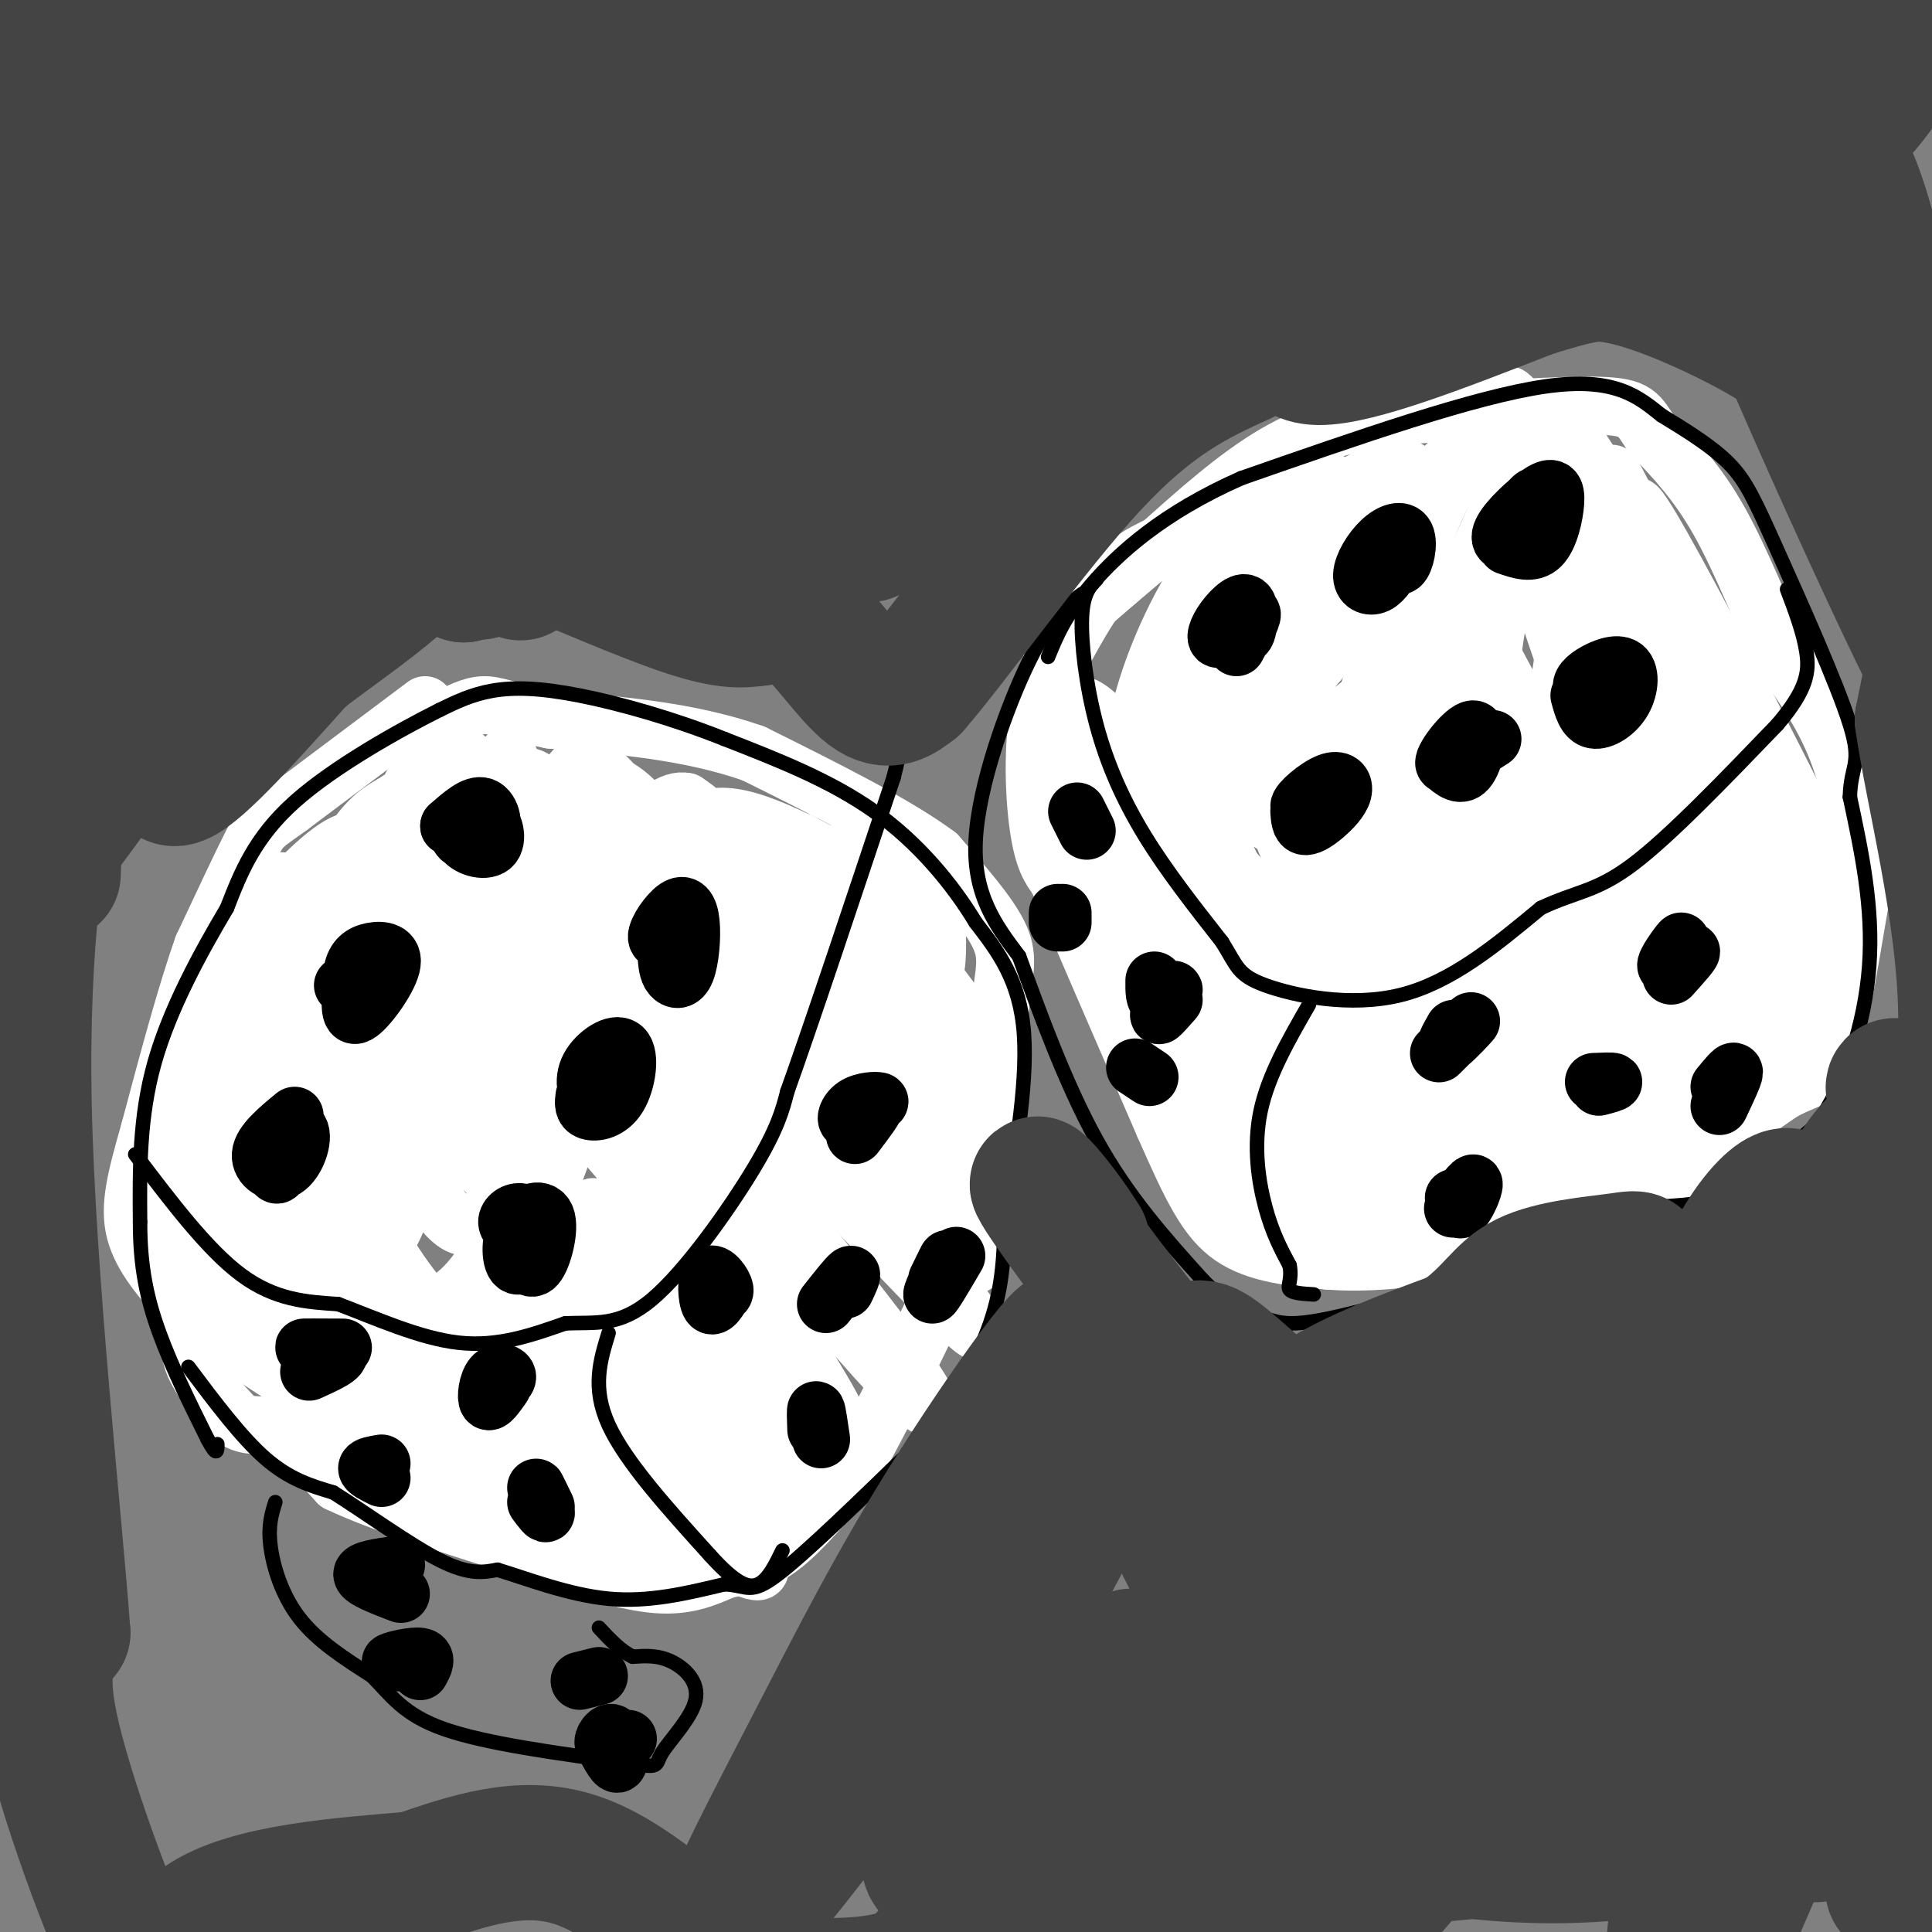 <svg viewBox='0 0 400 400' version='1.1' xmlns='http://www.w3.org/2000/svg' xmlns:xlink='http://www.w3.org/1999/xlink'><rect x="0" y="0" width="400" height="400" fill="#808080" stroke="none"/><g fill='none' stroke='#ffffff' stroke-width='12' stroke-linecap='round' stroke-linejoin='round'><path d='M88,146c0.000,0.000 -28.000,21.000 -28,21'/><path d='M60,167c-5.689,4.111 -5.911,3.889 -8,8c-2.089,4.111 -6.044,12.556 -10,21'/><path d='M42,196c-3.500,9.833 -7.250,23.917 -11,38'/><path d='M31,234c-2.822,9.911 -4.378,15.689 -3,21c1.378,5.311 5.689,10.156 10,15'/><path d='M38,270c1.600,4.467 0.600,8.133 2,12c1.400,3.867 5.200,7.933 9,12'/><path d='M49,294c2.867,1.822 5.533,0.378 9,2c3.467,1.622 7.733,6.311 12,11'/><path d='M70,307c8.667,4.167 24.333,9.083 40,14'/><path d='M110,321c11.378,3.867 19.822,6.533 26,7c6.178,0.467 10.089,-1.267 14,-3'/><path d='M150,325c4.222,-0.911 7.778,-1.689 12,-5c4.222,-3.311 9.111,-9.156 14,-15'/><path d='M176,305c6.500,-10.833 15.750,-30.417 25,-50'/><path d='M201,255c4.956,-9.733 4.844,-9.067 5,-15c0.156,-5.933 0.578,-18.467 1,-31'/><path d='M207,209c0.733,-7.400 2.067,-10.400 0,-15c-2.067,-4.600 -7.533,-10.800 -13,-17'/><path d='M194,177c-8.500,-6.333 -23.250,-13.667 -38,-21'/><path d='M156,156c-13.333,-4.667 -27.667,-5.833 -42,-7'/><path d='M114,149c-9.289,-1.889 -11.511,-3.111 -14,-3c-2.489,0.111 -5.244,1.556 -8,3'/><path d='M92,149c-1.167,0.667 -0.083,0.833 1,1'/><path d='M242,112c-4.333,1.917 -8.667,3.833 -13,9c-4.333,5.167 -8.667,13.583 -13,22'/><path d='M216,143c-2.422,9.156 -1.978,21.044 -1,28c0.978,6.956 2.489,8.978 4,11'/><path d='M219,182c4.333,10.333 13.167,30.667 22,51'/><path d='M241,233c5.644,12.822 8.756,19.378 14,23c5.244,3.622 12.622,4.311 20,5'/><path d='M275,261c7.733,0.644 17.067,-0.244 25,-2c7.933,-1.756 14.467,-4.378 21,-7'/><path d='M321,252c5.400,-1.267 8.400,-0.933 16,-5c7.600,-4.067 19.800,-12.533 32,-21'/><path d='M369,226c6.933,-3.667 8.267,-2.333 10,-8c1.733,-5.667 3.867,-18.333 6,-31'/><path d='M385,187c0.578,-10.556 -0.978,-21.444 -4,-30c-3.022,-8.556 -7.511,-14.778 -12,-21'/><path d='M369,136c-4.133,-8.689 -8.467,-19.911 -13,-28c-4.533,-8.089 -9.267,-13.044 -14,-18'/><path d='M342,90c-2.844,-4.222 -2.956,-5.778 -11,-6c-8.044,-0.222 -24.022,0.889 -40,2'/><path d='M291,86c-11.156,1.244 -19.044,3.356 -27,8c-7.956,4.644 -15.978,11.822 -24,19'/><path d='M240,113c-7.500,6.167 -14.250,12.083 -21,18'/><path d='M219,131c-3.500,3.000 -1.750,1.500 0,0'/><path d='M227,159c-3.402,-4.698 -6.804,-9.396 -1,6c5.804,15.396 20.813,50.885 25,59c4.187,8.115 -2.448,-11.144 -7,-21c-4.552,-9.856 -7.021,-10.310 -10,-12c-2.979,-1.690 -6.469,-4.618 -3,4c3.469,8.618 13.895,28.782 22,42c8.105,13.218 13.887,19.491 15,20c1.113,0.509 -2.444,-4.745 -6,-10'/><path d='M262,247c-10.770,-17.306 -34.694,-55.571 -37,-59c-2.306,-3.429 17.004,27.978 30,47c12.996,19.022 19.676,25.661 14,13c-5.676,-12.661 -23.707,-44.620 -36,-65c-12.293,-20.380 -18.848,-29.179 -18,-25c0.848,4.179 9.099,21.337 18,36c8.901,14.663 18.450,26.832 28,39'/><path d='M261,233c8.395,11.574 15.384,21.010 12,11c-3.384,-10.010 -17.141,-39.464 -30,-63c-12.859,-23.536 -24.821,-41.153 -21,-32c3.821,9.153 23.423,45.078 37,66c13.577,20.922 21.128,26.843 24,27c2.872,0.157 1.065,-5.450 -3,-15c-4.065,-9.550 -10.389,-23.044 -21,-39c-10.611,-15.956 -25.511,-34.373 -32,-40c-6.489,-5.627 -4.568,1.535 -1,11c3.568,9.465 8.784,21.232 14,33'/><path d='M240,192c5.042,10.635 10.648,20.723 18,32c7.352,11.277 16.452,23.745 19,24c2.548,0.255 -1.454,-11.701 -8,-26c-6.546,-14.299 -15.636,-30.941 -22,-41c-6.364,-10.059 -10.000,-13.536 -12,-12c-2.000,1.536 -2.362,8.086 2,22c4.362,13.914 13.449,35.194 18,45c4.551,9.806 4.567,8.139 7,9c2.433,0.861 7.283,4.251 11,5c3.717,0.749 6.302,-1.144 8,-2c1.698,-0.856 2.510,-0.676 3,-4c0.490,-3.324 0.659,-10.153 -1,-17c-1.659,-6.847 -5.146,-13.712 -12,-23c-6.854,-9.288 -17.076,-21.001 -22,-26c-4.924,-4.999 -4.550,-3.286 -5,-2c-0.450,1.286 -1.725,2.143 -3,3'/><path d='M241,179c-0.508,2.813 -0.277,8.346 4,19c4.277,10.654 12.601,26.429 19,36c6.399,9.571 10.874,12.937 15,15c4.126,2.063 7.902,2.822 10,2c2.098,-0.822 2.517,-3.224 0,-11c-2.517,-7.776 -7.971,-20.927 -14,-32c-6.029,-11.073 -12.634,-20.067 -18,-26c-5.366,-5.933 -9.495,-8.806 -12,-8c-2.505,0.806 -3.388,5.291 -4,7c-0.612,1.709 -0.955,0.643 2,7c2.955,6.357 9.208,20.136 17,31c7.792,10.864 17.124,18.812 22,23c4.876,4.188 5.297,4.618 9,6c3.703,1.382 10.689,3.718 14,1c3.311,-2.718 2.946,-10.491 -2,-22c-4.946,-11.509 -14.473,-26.755 -24,-42'/><path d='M279,185c-5.051,-9.287 -5.679,-11.503 -11,-17c-5.321,-5.497 -15.336,-14.273 -20,-16c-4.664,-1.727 -3.978,3.596 1,15c4.978,11.404 14.246,28.889 24,43c9.754,14.111 19.993,24.846 26,30c6.007,5.154 7.783,4.725 9,4c1.217,-0.725 1.874,-1.748 2,-4c0.126,-2.252 -0.281,-5.734 -7,-17c-6.719,-11.266 -19.751,-30.316 -27,-40c-7.249,-9.684 -8.716,-10.001 -12,-12c-3.284,-1.999 -8.385,-5.680 -11,-3c-2.615,2.680 -2.743,11.719 2,23c4.743,11.281 14.356,24.802 19,32c4.644,7.198 4.317,8.074 9,11c4.683,2.926 14.376,7.903 19,10c4.624,2.097 4.178,1.313 4,-2c-0.178,-3.313 -0.089,-9.157 0,-15'/><path d='M306,227c-3.649,-9.913 -12.770,-27.195 -20,-39c-7.230,-11.805 -12.569,-18.132 -17,-24c-4.431,-5.868 -7.954,-11.277 -5,-2c2.954,9.277 12.384,33.238 22,51c9.616,17.762 19.418,29.323 24,34c4.582,4.677 3.945,2.470 3,-1c-0.945,-3.470 -2.198,-8.203 -12,-25c-9.802,-16.797 -28.153,-45.658 -36,-57c-7.847,-11.342 -5.190,-5.166 -1,5c4.190,10.166 9.913,24.322 17,37c7.087,12.678 15.537,23.878 20,30c4.463,6.122 4.939,7.167 7,8c2.061,0.833 5.709,1.455 8,2c2.291,0.545 3.226,1.013 3,-3c-0.226,-4.013 -1.613,-12.506 -3,-21'/><path d='M316,222c-4.723,-12.801 -15.032,-34.304 -23,-49c-7.968,-14.696 -13.595,-22.583 -16,-24c-2.405,-1.417 -1.588,3.638 0,10c1.588,6.362 3.946,14.032 14,32c10.054,17.968 27.802,46.235 31,48c3.198,1.765 -8.154,-22.972 -18,-43c-9.846,-20.028 -18.185,-35.348 -23,-41c-4.815,-5.652 -6.104,-1.637 6,21c12.104,22.637 37.601,63.896 43,69c5.399,5.104 -9.301,-25.948 -24,-57'/><path d='M306,188c-10.802,-22.004 -25.808,-48.513 -18,-36c7.808,12.513 38.431,64.048 52,86c13.569,21.952 10.086,14.322 -3,-13c-13.086,-27.322 -35.774,-74.337 -42,-83c-6.226,-8.663 4.011,21.027 12,40c7.989,18.973 13.729,27.230 20,36c6.271,8.770 13.073,18.053 15,18c1.927,-0.053 -1.021,-9.444 -7,-22c-5.979,-12.556 -14.990,-28.278 -24,-44'/><path d='M311,170c-6.026,-11.400 -9.091,-17.900 -12,-22c-2.909,-4.100 -5.660,-5.800 8,18c13.660,23.800 43.732,73.098 42,64c-1.732,-9.098 -35.268,-76.593 -45,-95c-9.732,-18.407 4.341,12.275 20,41c15.659,28.725 32.902,55.493 32,51c-0.902,-4.493 -19.951,-40.246 -39,-76'/><path d='M317,151c-8.252,-15.918 -9.382,-17.712 -7,-13c2.382,4.712 8.275,15.932 19,31c10.725,15.068 26.283,33.985 35,44c8.717,10.015 10.594,11.128 -4,-17c-14.594,-28.128 -45.660,-85.496 -42,-78c3.660,7.496 42.046,79.856 50,92c7.954,12.144 -14.523,-35.928 -37,-84'/><path d='M331,126c6.803,14.041 42.312,91.144 42,85c-0.312,-6.144 -36.444,-95.533 -36,-102c0.444,-6.467 37.466,69.990 41,78c3.534,8.010 -26.419,-52.426 -38,-76c-11.581,-23.574 -4.791,-10.287 2,3'/><path d='M342,114c12.512,23.287 42.793,80.005 40,73c-2.793,-7.005 -38.659,-77.732 -43,-82c-4.341,-4.268 22.843,57.925 33,81c10.157,23.075 3.288,7.034 2,2c-1.288,-5.034 3.005,0.939 -6,-18c-9.005,-18.939 -31.309,-62.791 -40,-76c-8.691,-13.209 -3.769,4.226 0,17c3.769,12.774 6.384,20.887 9,29'/><path d='M337,140c10.414,28.675 31.949,85.862 26,74c-5.949,-11.862 -39.381,-92.774 -47,-107c-7.619,-14.226 10.574,38.235 22,69c11.426,30.765 16.083,39.834 16,35c-0.083,-4.834 -4.907,-23.571 -12,-47c-7.093,-23.429 -16.455,-51.551 -22,-59c-5.545,-7.449 -7.272,5.776 -9,19'/><path d='M311,124c-2.280,9.320 -3.481,23.120 -3,33c0.481,9.880 2.645,15.839 5,16c2.355,0.161 4.902,-5.478 7,-15c2.098,-9.522 3.746,-22.928 5,-30c1.254,-7.072 2.112,-7.810 0,-15c-2.112,-7.190 -7.196,-20.832 -10,-27c-2.804,-6.168 -3.328,-4.862 -6,-1c-2.672,3.862 -7.494,10.278 -13,23c-5.506,12.722 -11.698,31.749 -14,40c-2.302,8.251 -0.714,5.727 5,-2c5.714,-7.727 15.556,-20.658 21,-30c5.444,-9.342 6.492,-15.094 7,-19c0.508,-3.906 0.476,-5.964 -1,-7c-1.476,-1.036 -4.397,-1.048 -8,1c-3.603,2.048 -7.886,6.157 -13,13c-5.114,6.843 -11.057,16.422 -17,26'/><path d='M276,130c-4.469,7.826 -7.142,14.392 -9,19c-1.858,4.608 -2.902,7.257 2,5c4.902,-2.257 15.749,-9.422 24,-19c8.251,-9.578 13.905,-21.570 17,-29c3.095,-7.430 3.632,-10.300 1,-11c-2.632,-0.700 -8.434,0.768 -18,9c-9.566,8.232 -22.895,23.228 -31,33c-8.105,9.772 -10.985,14.320 -8,14c2.985,-0.320 11.835,-5.509 19,-14c7.165,-8.491 12.647,-20.283 16,-28c3.353,-7.717 4.579,-11.357 2,-12c-2.579,-0.643 -8.964,1.712 -16,7c-7.036,5.288 -14.725,13.511 -21,22c-6.275,8.489 -11.138,17.245 -16,26'/><path d='M238,152c2.589,-1.745 17.063,-19.109 26,-32c8.937,-12.891 12.338,-21.309 9,-22c-3.338,-0.691 -13.415,6.343 -21,16c-7.585,9.657 -12.679,21.935 -15,30c-2.321,8.065 -1.869,11.917 0,13c1.869,1.083 5.155,-0.602 12,-8c6.845,-7.398 17.248,-20.507 23,-29c5.752,-8.493 6.851,-12.369 4,-13c-2.851,-0.631 -9.652,1.984 -18,10c-8.348,8.016 -18.242,21.433 -19,24c-0.758,2.567 7.621,-5.717 16,-14'/><path d='M255,127c5.911,-6.400 12.689,-15.400 12,-16c-0.689,-0.600 -8.844,7.200 -17,15'/><path d='M61,288c22.862,10.156 45.724,20.311 38,15c-7.724,-5.311 -46.036,-26.090 -54,-29c-7.964,-2.910 14.418,12.049 37,25c22.582,12.951 45.362,23.894 34,14c-11.362,-9.894 -56.867,-40.625 -71,-48c-14.133,-7.375 3.105,8.607 19,21c15.895,12.393 30.448,21.196 45,30'/><path d='M109,316c10.839,6.322 15.438,7.127 17,6c1.562,-1.127 0.087,-4.186 -20,-22c-20.087,-17.814 -58.784,-50.382 -69,-57c-10.216,-6.618 8.051,12.715 23,26c14.949,13.285 26.581,20.523 39,28c12.419,7.477 25.625,15.192 30,16c4.375,0.808 -0.082,-5.292 -13,-17c-12.918,-11.708 -34.298,-29.025 -47,-39c-12.702,-9.975 -16.728,-12.609 -14,-8c2.728,4.609 12.208,16.460 25,28c12.792,11.540 28.896,22.770 45,34'/><path d='M125,311c11.844,9.102 18.955,14.858 6,3c-12.955,-11.858 -45.976,-41.328 -61,-54c-15.024,-12.672 -12.052,-8.545 -10,-5c2.052,3.545 3.183,6.510 10,14c6.817,7.490 19.322,19.507 34,30c14.678,10.493 31.531,19.464 39,23c7.469,3.536 5.555,1.637 6,0c0.445,-1.637 3.250,-3.012 -7,-12c-10.250,-8.988 -33.553,-25.588 -43,-30c-9.447,-4.412 -5.037,3.364 8,14c13.037,10.636 34.702,24.133 44,29c9.298,4.867 6.228,1.105 4,-2c-2.228,-3.105 -3.614,-5.552 -5,-8'/><path d='M150,313c-11.979,-12.708 -39.425,-40.478 -47,-46c-7.575,-5.522 4.723,11.203 19,25c14.277,13.797 30.534,24.667 37,27c6.466,2.333 3.141,-3.870 -8,-15c-11.141,-11.130 -30.099,-27.187 -37,-32c-6.901,-4.813 -1.747,1.617 3,7c4.747,5.383 9.086,9.718 20,17c10.914,7.282 28.404,17.509 31,16c2.596,-1.509 -9.702,-14.755 -22,-28'/><path d='M146,284c-10.679,-11.336 -26.378,-25.675 -29,-26c-2.622,-0.325 7.833,13.364 23,28c15.167,14.636 35.045,30.220 26,17c-9.045,-13.220 -47.012,-55.245 -43,-53c4.012,2.245 50.003,48.758 54,50c3.997,1.242 -34.001,-42.788 -48,-59c-13.999,-16.212 -4.000,-4.606 6,7'/><path d='M135,248c12.851,16.408 41.978,53.928 38,45c-3.978,-8.928 -41.062,-64.305 -44,-72c-2.938,-7.695 28.271,32.292 46,53c17.729,20.708 21.979,22.138 11,7c-10.979,-15.138 -37.187,-46.845 -47,-57c-9.813,-10.155 -3.232,1.241 3,10c6.232,8.759 12.116,14.879 18,21'/><path d='M160,255c10.149,12.399 26.521,32.896 18,20c-8.521,-12.896 -41.937,-59.186 -40,-62c1.937,-2.814 39.226,37.848 55,54c15.774,16.152 10.032,7.793 -4,-10c-14.032,-17.793 -36.355,-45.021 -46,-55c-9.645,-9.979 -6.613,-2.708 4,10c10.613,12.708 28.806,30.854 47,49'/><path d='M194,261c-5.741,-10.981 -43.594,-62.935 -47,-69c-3.406,-6.065 27.634,33.757 43,54c15.366,20.243 15.057,20.905 4,3c-11.057,-17.905 -32.861,-54.377 -38,-63c-5.139,-8.623 6.386,10.601 18,26c11.614,15.399 23.318,26.971 28,31c4.682,4.029 2.341,0.514 0,-3'/><path d='M202,240c-10.266,-16.086 -35.931,-54.801 -42,-63c-6.069,-8.199 7.459,14.119 20,31c12.541,16.881 24.095,28.325 20,19c-4.095,-9.325 -23.840,-39.419 -31,-49c-7.160,-9.581 -1.733,1.349 3,9c4.733,7.651 8.774,12.021 16,19c7.226,6.979 17.636,16.565 18,15c0.364,-1.565 -9.318,-14.283 -19,-27'/><path d='M187,194c-7.355,-7.690 -16.244,-13.416 -20,-15c-3.756,-1.584 -2.381,0.974 0,8c2.381,7.026 5.768,18.520 11,19c5.232,0.480 12.311,-10.054 12,-16c-0.311,-5.946 -8.011,-7.305 -14,-9c-5.989,-1.695 -10.266,-3.726 -13,-3c-2.734,0.726 -3.924,4.207 -3,7c0.924,2.793 3.962,4.896 7,7'/><path d='M167,192c-0.590,-3.512 -5.566,-15.792 -2,-14c3.566,1.792 15.672,17.657 22,23c6.328,5.343 6.876,0.163 7,-4c0.124,-4.163 -0.177,-7.309 -2,-10c-1.823,-2.691 -5.167,-4.926 -10,-7c-4.833,-2.074 -11.154,-3.986 -14,-3c-2.846,0.986 -2.216,4.869 0,9c2.216,4.131 6.017,8.509 10,12c3.983,3.491 8.149,6.094 11,6c2.851,-0.094 4.386,-2.884 4,-6c-0.386,-3.116 -2.693,-6.558 -5,-10'/><path d='M188,188c-7.428,-5.784 -23.498,-15.244 -33,-18c-9.502,-2.756 -12.435,1.192 -16,6c-3.565,4.808 -7.760,10.477 -7,19c0.760,8.523 6.476,19.899 11,24c4.524,4.101 7.856,0.925 10,-4c2.144,-4.925 3.101,-11.599 2,-18c-1.101,-6.401 -4.260,-12.528 -7,-17c-2.740,-4.472 -5.060,-7.288 -7,-8c-1.940,-0.712 -3.502,0.680 -5,1c-1.498,0.320 -2.934,-0.432 -5,5c-2.066,5.432 -4.761,17.047 -6,23c-1.239,5.953 -1.021,6.245 1,10c2.021,3.755 5.846,10.974 8,14c2.154,3.026 2.638,1.858 4,1c1.362,-0.858 3.602,-1.405 6,-6c2.398,-4.595 4.953,-13.237 6,-22c1.047,-8.763 0.585,-17.647 -1,-23c-1.585,-5.353 -4.292,-7.177 -7,-9'/><path d='M142,166c-2.823,-0.644 -6.382,2.246 -11,7c-4.618,4.754 -10.295,11.372 -14,21c-3.705,9.628 -5.439,22.266 -6,31c-0.561,8.734 0.052,13.562 4,10c3.948,-3.562 11.231,-15.516 15,-28c3.769,-12.484 4.022,-25.499 2,-34c-2.022,-8.501 -6.321,-12.488 -9,-14c-2.679,-1.512 -3.739,-0.548 -6,3c-2.261,3.548 -5.721,9.682 -8,13c-2.279,3.318 -3.375,3.821 -5,14c-1.625,10.179 -3.780,30.035 -3,42c0.780,11.965 4.495,16.039 6,20c1.505,3.961 0.801,7.807 4,1c3.199,-6.807 10.301,-24.268 11,-40c0.699,-15.732 -5.004,-29.736 -8,-37c-2.996,-7.264 -3.285,-7.790 -5,-8c-1.715,-0.210 -4.858,-0.105 -8,0'/><path d='M101,167c-4.121,5.659 -10.423,19.808 -13,30c-2.577,10.192 -1.429,16.427 -1,21c0.429,4.573 0.139,7.482 3,12c2.861,4.518 8.874,10.644 12,14c3.126,3.356 3.365,3.942 6,-1c2.635,-4.942 7.665,-15.410 10,-26c2.335,-10.590 1.974,-21.300 -1,-32c-2.974,-10.700 -8.562,-21.390 -12,-25c-3.438,-3.610 -4.727,-0.139 -6,2c-1.273,2.139 -2.530,2.944 -5,8c-2.470,5.056 -6.154,14.361 -8,27c-1.846,12.639 -1.853,28.613 0,39c1.853,10.387 5.566,15.188 8,17c2.434,1.812 3.588,0.636 5,0c1.412,-0.636 3.083,-0.731 5,-11c1.917,-10.269 4.081,-30.711 3,-47c-1.081,-16.289 -5.406,-28.424 -8,-34c-2.594,-5.576 -3.455,-4.593 -5,-4c-1.545,0.593 -3.772,0.797 -6,1'/><path d='M88,158c-3.362,4.862 -8.768,16.518 -12,28c-3.232,11.482 -4.290,22.790 -4,33c0.290,10.210 1.927,19.322 4,23c2.073,3.678 4.583,1.921 6,3c1.417,1.079 1.741,4.995 5,-5c3.259,-9.995 9.453,-33.899 12,-45c2.547,-11.101 1.446,-9.399 -1,-13c-2.446,-3.601 -6.236,-12.506 -9,-16c-2.764,-3.494 -4.502,-1.578 -7,0c-2.498,1.578 -5.756,2.817 -10,10c-4.244,7.183 -9.472,20.310 -12,28c-2.528,7.690 -2.355,9.941 -2,16c0.355,6.059 0.891,15.924 2,22c1.109,6.076 2.791,8.361 5,11c2.209,2.639 4.943,5.631 7,7c2.057,1.369 3.435,1.114 5,0c1.565,-1.114 3.318,-3.088 5,-7c1.682,-3.912 3.293,-9.761 4,-20c0.707,-10.239 0.509,-24.868 0,-33c-0.509,-8.132 -1.329,-9.766 -3,-14c-1.671,-4.234 -4.192,-11.067 -8,-12c-3.808,-0.933 -8.904,4.033 -14,9'/><path d='M61,183c-4.071,7.074 -7.250,20.260 -9,30c-1.750,9.740 -2.072,16.035 -1,24c1.072,7.965 3.537,17.600 5,22c1.463,4.400 1.924,3.565 3,3c1.076,-0.565 2.766,-0.861 5,-3c2.234,-2.139 5.010,-6.120 8,-12c2.990,-5.880 6.193,-13.660 6,-25c-0.193,-11.340 -3.783,-26.240 -6,-33c-2.217,-6.760 -3.063,-5.382 -5,-5c-1.937,0.382 -4.966,-0.234 -7,-1c-2.034,-0.766 -3.074,-1.682 -6,4c-2.926,5.682 -7.738,17.963 -10,28c-2.262,10.037 -1.974,17.829 0,24c1.974,6.171 5.634,10.719 8,14c2.366,3.281 3.438,5.295 6,-1c2.562,-6.295 6.615,-20.900 7,-32c0.385,-11.100 -2.897,-18.697 -5,-22c-2.103,-3.303 -3.028,-2.312 -4,-2c-0.972,0.312 -1.992,-0.054 -5,5c-3.008,5.054 -8.004,15.527 -13,26'/><path d='M38,227c-2.181,9.675 -1.135,20.863 0,28c1.135,7.137 2.358,10.224 4,13c1.642,2.776 3.701,5.240 6,7c2.299,1.760 4.837,2.817 9,-2c4.163,-4.817 9.951,-15.508 13,-21c3.049,-5.492 3.360,-5.786 3,-13c-0.360,-7.214 -1.392,-21.347 -3,-28c-1.608,-6.653 -3.793,-5.825 -7,-5c-3.207,0.825 -7.437,1.647 -10,4c-2.563,2.353 -3.458,6.235 -4,12c-0.542,5.765 -0.729,13.411 4,22c4.729,8.589 14.374,18.121 22,23c7.626,4.879 13.231,5.105 18,2c4.769,-3.105 8.701,-9.543 11,-15c2.299,-5.457 2.964,-9.935 1,-18c-1.964,-8.065 -6.557,-19.718 -10,-26c-3.443,-6.282 -5.735,-7.194 -8,-9c-2.265,-1.806 -4.504,-4.505 -7,-3c-2.496,1.505 -5.249,7.213 -7,11c-1.751,3.787 -2.500,5.653 -2,12c0.500,6.347 2.250,17.173 4,28'/><path d='M75,249c3.833,9.760 11.415,20.161 16,24c4.585,3.839 6.173,1.115 8,0c1.827,-1.115 3.892,-0.622 7,-6c3.108,-5.378 7.259,-16.628 7,-40c-0.259,-23.372 -4.929,-58.866 -7,-68c-2.071,-9.134 -1.542,8.092 3,22c4.542,13.908 13.099,24.497 17,29c3.901,4.503 3.147,2.921 3,-2c-0.147,-4.921 0.313,-13.179 -1,-20c-1.313,-6.821 -4.401,-12.203 -8,-17c-3.599,-4.797 -7.710,-9.009 -10,-10c-2.290,-0.991 -2.758,1.240 -2,5c0.758,3.760 2.743,9.051 5,13c2.257,3.949 4.788,6.557 8,8c3.212,1.443 7.106,1.722 11,2'/><path d='M132,189c2.841,-2.128 4.443,-8.447 5,-12c0.557,-3.553 0.070,-4.340 -2,-7c-2.070,-2.660 -5.723,-7.192 -10,-8c-4.277,-0.808 -9.176,2.110 -12,5c-2.824,2.890 -3.571,5.754 -3,9c0.571,3.246 2.462,6.874 6,9c3.538,2.126 8.725,2.750 12,0c3.275,-2.750 4.637,-8.875 6,-15'/></g>
<g fill='none' stroke='#000000' stroke-width='12' stroke-linecap='round' stroke-linejoin='round'><path d='M97,168c-1.109,2.212 -2.219,4.424 -1,6c1.219,1.576 4.765,2.516 6,1c1.235,-1.516 0.157,-5.489 -2,-6c-2.157,-0.511 -5.393,2.440 -5,4c0.393,1.560 4.413,1.728 6,0c1.587,-1.728 0.739,-5.351 -1,-6c-1.739,-0.649 -4.370,1.675 -7,4'/><path d='M93,171c-0.333,0.333 2.333,-0.833 5,-2'/><path d='M73,203c-0.458,3.984 -0.917,7.969 1,7c1.917,-0.969 6.209,-6.890 7,-10c0.791,-3.110 -1.921,-3.408 -4,-3c-2.079,0.408 -3.526,1.522 -4,4c-0.474,2.478 0.026,6.321 1,7c0.974,0.679 2.421,-1.806 2,-3c-0.421,-1.194 -2.711,-1.097 -5,-1'/><path d='M61,231c-3.383,2.799 -6.767,5.597 -7,8c-0.233,2.403 2.683,4.409 5,3c2.317,-1.409 4.033,-6.233 3,-8c-1.033,-1.767 -4.817,-0.476 -6,2c-1.183,2.476 0.233,6.136 1,7c0.767,0.864 0.883,-1.068 1,-3'/><path d='M58,240c0.167,-0.500 0.083,-0.250 0,0'/><path d='M107,258c1.292,2.809 2.584,5.618 4,4c1.416,-1.618 2.956,-7.662 2,-10c-0.956,-2.338 -4.409,-0.972 -6,2c-1.591,2.972 -1.318,7.548 0,8c1.318,0.452 3.683,-3.219 4,-6c0.317,-2.781 -1.415,-4.672 -3,-5c-1.585,-0.328 -3.024,0.906 -3,2c0.024,1.094 1.512,2.047 3,3'/><path d='M121,227c-0.170,1.287 -0.340,2.574 1,3c1.340,0.426 4.190,-0.008 6,-3c1.810,-2.992 2.582,-8.542 1,-10c-1.582,-1.458 -5.517,1.176 -7,4c-1.483,2.824 -0.515,5.837 1,7c1.515,1.163 3.576,0.475 4,-1c0.424,-1.475 -0.788,-3.738 -2,-6'/><path d='M138,198c0.127,1.538 0.254,3.075 1,4c0.746,0.925 2.112,1.237 3,-1c0.888,-2.237 1.300,-7.022 1,-10c-0.300,-2.978 -1.312,-4.148 -3,-3c-1.688,1.148 -4.054,4.614 -4,6c0.054,1.386 2.527,0.693 5,0'/><path d='M179,229c1.758,-0.411 3.515,-0.823 3,-1c-0.515,-0.177 -3.303,-0.120 -5,1c-1.697,1.120 -2.303,3.301 -1,3c1.303,-0.301 4.515,-3.086 5,-3c0.485,0.086 -1.758,3.043 -4,6'/><path d='M147,268c1.589,0.113 3.179,0.226 3,-1c-0.179,-1.226 -2.125,-3.792 -3,-3c-0.875,0.792 -0.679,4.940 0,6c0.679,1.060 1.839,-0.970 3,-3'/><path d='M171,270c2.167,-2.750 4.333,-5.500 5,-6c0.667,-0.500 -0.167,1.250 -1,3'/><path d='M170,298c-0.417,-2.833 -0.833,-5.667 -1,-6c-0.167,-0.333 -0.083,1.833 0,4'/><path d='M194,265c1.289,-2.644 2.578,-5.289 2,-4c-0.578,1.289 -3.022,6.511 -3,7c0.022,0.489 2.511,-3.756 5,-8'/><path d='M64,284c3.489,-1.578 6.978,-3.156 6,-4c-0.978,-0.844 -6.422,-0.956 -7,-1c-0.578,-0.044 3.711,-0.022 8,0'/><path d='M102,288c1.560,-1.101 3.119,-2.202 3,-3c-0.119,-0.798 -1.917,-1.292 -3,0c-1.083,1.292 -1.452,4.369 -1,5c0.452,0.631 1.726,-1.185 3,-3'/><path d='M79,306c-1.500,-0.750 -3.000,-1.500 -3,-2c0.000,-0.500 1.500,-0.750 3,-1'/><path d='M111,311c1.111,1.489 2.222,2.978 2,2c-0.222,-0.978 -1.778,-4.422 -2,-5c-0.222,-0.578 0.889,1.711 2,4'/><path d='M83,330c-3.917,-1.500 -7.833,-3.000 -8,-4c-0.167,-1.000 3.417,-1.500 7,-2'/><path d='M87,346c0.756,-1.378 1.511,-2.756 0,-3c-1.511,-0.244 -5.289,0.644 -6,1c-0.711,0.356 1.644,0.178 4,0'/><path d='M120,348c0.000,0.000 4.000,-1.000 4,-1'/><path d='M125,361c1.292,2.435 2.583,4.869 3,4c0.417,-0.869 -0.042,-5.042 -1,-6c-0.958,-0.958 -2.417,1.298 -2,2c0.417,0.702 2.708,-0.149 5,-1'/><path d='M223,168c0.000,0.000 2.000,4.000 2,4'/><path d='M239,203c-0.024,2.083 -0.048,4.167 1,4c1.048,-0.167 3.167,-2.583 3,-2c-0.167,0.583 -2.619,4.167 -3,5c-0.381,0.833 1.310,-1.083 3,-3'/><path d='M219,189c0.000,0.000 0.000,2.000 0,2'/><path d='M220,189c0.000,0.000 0.000,2.000 0,2'/><path d='M235,221c0.000,0.000 3.000,2.000 3,2'/><path d='M256,129c0.708,1.608 1.415,3.216 2,2c0.585,-1.216 1.046,-5.257 0,-6c-1.046,-0.743 -3.600,1.811 -5,4c-1.400,2.189 -1.646,4.012 0,3c1.646,-1.012 5.185,-4.861 6,-5c0.815,-0.139 -1.092,3.430 -3,7'/><path d='M287,113c1.040,2.350 2.080,4.700 3,4c0.920,-0.700 1.719,-4.450 1,-6c-0.719,-1.550 -2.956,-0.900 -5,1c-2.044,1.900 -3.897,5.050 -4,7c-0.103,1.950 1.542,2.700 3,2c1.458,-0.700 2.729,-2.850 4,-5'/><path d='M312,113c2.597,0.901 5.193,1.801 7,0c1.807,-1.801 2.824,-6.305 3,-9c0.176,-2.695 -0.489,-3.581 -3,-2c-2.511,1.581 -6.869,5.630 -8,8c-1.131,2.370 0.965,3.061 3,1c2.035,-2.061 4.010,-6.875 4,-8c-0.010,-1.125 -2.005,1.437 -4,4'/><path d='M269,168c0.099,1.371 0.198,2.741 1,3c0.802,0.259 2.306,-0.594 4,-2c1.694,-1.406 3.578,-3.367 4,-5c0.422,-1.633 -0.617,-2.940 -3,-2c-2.383,0.940 -6.109,4.126 -6,5c0.109,0.874 4.055,-0.563 8,-2'/><path d='M299,158c1.762,1.565 3.524,3.131 5,1c1.476,-2.131 2.667,-7.958 1,-8c-1.667,-0.042 -6.190,5.702 -6,7c0.190,1.298 5.095,-1.851 10,-5'/><path d='M327,144c0.641,2.344 1.283,4.687 3,5c1.717,0.313 4.510,-1.405 6,-4c1.490,-2.595 1.678,-6.067 0,-7c-1.678,-0.933 -5.221,0.672 -7,2c-1.779,1.328 -1.794,2.379 -1,3c0.794,0.621 2.397,0.810 4,1'/><path d='M301,213c-1.089,1.935 -2.179,3.869 -1,3c1.179,-0.869 4.625,-4.542 4,-4c-0.625,0.542 -5.321,5.298 -6,6c-0.679,0.702 2.661,-2.649 6,-6'/><path d='M304,212c1.000,-1.000 0.500,-0.500 0,0'/><path d='M346,202c2.363,-2.631 4.726,-5.262 4,-5c-0.726,0.262 -4.542,3.417 -5,3c-0.458,-0.417 2.440,-4.405 3,-5c0.560,-0.595 -1.220,2.202 -3,5'/><path d='M330,224c1.917,-0.083 3.833,-0.167 4,0c0.167,0.167 -1.417,0.583 -3,1'/><path d='M301,248c0.488,1.577 0.976,3.155 2,2c1.024,-1.155 2.583,-5.042 2,-5c-0.583,0.042 -3.310,4.012 -4,5c-0.690,0.988 0.655,-1.006 2,-3'/><path d='M356,229c1.500,-3.167 3.000,-6.333 3,-7c0.000,-0.667 -1.500,1.167 -3,3'/></g>
<g fill='none' stroke='#000000' stroke-width='3' stroke-linecap='round' stroke-linejoin='round'><path d='M39,283c5.500,7.333 11.000,14.667 16,19c5.000,4.333 9.500,5.667 14,7'/><path d='M69,309c6.533,4.111 15.867,10.889 22,14c6.133,3.111 9.067,2.556 12,2'/><path d='M103,325c5.911,1.778 14.689,5.222 23,6c8.311,0.778 16.156,-1.111 24,-3'/><path d='M150,328c4.933,0.244 5.267,2.356 11,-2c5.733,-4.356 16.867,-15.178 28,-26'/><path d='M189,300c7.778,-8.844 13.222,-17.956 16,-26c2.778,-8.044 2.889,-15.022 3,-22'/><path d='M208,252c1.800,-10.844 4.800,-26.956 4,-38c-0.800,-11.044 -5.400,-17.022 -10,-23'/><path d='M202,191c-4.844,-8.022 -11.956,-16.578 -21,-23c-9.044,-6.422 -20.022,-10.711 -31,-15'/><path d='M150,153c-10.643,-4.250 -21.750,-7.375 -30,-9c-8.250,-1.625 -13.643,-1.750 -18,-1c-4.357,0.750 -7.679,2.375 -11,4'/><path d='M91,147c-7.756,3.867 -21.644,11.533 -30,19c-8.356,7.467 -11.178,14.733 -14,22'/><path d='M47,188c-5.378,9.067 -11.822,20.733 -15,32c-3.178,11.267 -3.089,22.133 -3,33'/><path d='M29,253c-0.022,9.267 1.422,15.933 4,23c2.578,7.067 6.289,14.533 10,22'/><path d='M43,298c2.000,3.833 2.000,2.417 2,1'/><path d='M28,239c7.500,9.917 15.000,19.833 22,25c7.000,5.167 13.500,5.583 20,6'/><path d='M70,270c7.689,2.889 16.911,7.111 25,8c8.089,0.889 15.044,-1.556 22,-4'/><path d='M117,274c6.310,-0.333 11.083,0.833 18,-5c6.917,-5.833 15.976,-18.667 21,-27c5.024,-8.333 6.012,-12.167 7,-16'/><path d='M163,226c4.833,-13.500 13.417,-39.250 22,-65'/><path d='M185,161c3.167,-12.000 0.083,-9.500 -3,-7'/><path d='M126,276c-1.750,5.667 -3.500,11.333 0,19c3.500,7.667 12.250,17.333 21,27'/><path d='M147,322c5.267,5.844 7.933,6.956 10,6c2.067,-0.956 3.533,-3.978 5,-7'/><path d='M224,123c-3.222,2.333 -6.444,4.667 -11,14c-4.556,9.333 -10.444,25.667 -11,37c-0.556,11.333 4.222,17.667 9,24'/><path d='M211,198c3.978,10.889 9.422,26.111 16,38c6.578,11.889 14.289,20.444 22,29'/><path d='M249,265c6.012,6.179 10.042,7.125 13,8c2.958,0.875 4.845,1.679 13,0c8.155,-1.679 22.577,-5.839 37,-10'/><path d='M312,263c10.845,-4.262 19.458,-9.917 26,-12c6.542,-2.083 11.012,-0.595 17,-3c5.988,-2.405 13.494,-8.702 21,-15'/><path d='M376,233c5.889,-8.111 10.111,-20.889 11,-33c0.889,-12.111 -1.556,-23.556 -4,-35'/><path d='M383,165c0.175,-6.885 2.614,-6.598 0,-15c-2.614,-8.402 -10.281,-25.493 -15,-36c-4.719,-10.507 -6.491,-14.431 -10,-18c-3.509,-3.569 -8.754,-6.785 -14,-10'/><path d='M344,86c-4.711,-3.733 -9.489,-8.067 -24,-6c-14.511,2.067 -38.756,10.533 -63,19'/><path d='M257,99c-16.289,7.178 -25.511,15.622 -31,22c-5.489,6.378 -7.244,10.689 -9,15'/><path d='M227,120c-1.405,1.446 -2.810,2.893 -3,8c-0.190,5.107 0.833,13.875 3,22c2.167,8.125 5.476,15.607 10,23c4.524,7.393 10.262,14.696 16,22'/><path d='M253,195c3.190,5.107 3.167,6.875 9,9c5.833,2.125 17.524,4.607 28,2c10.476,-2.607 19.738,-10.304 29,-18'/><path d='M319,188c7.400,-3.511 11.400,-3.289 19,-9c7.600,-5.711 18.800,-17.356 30,-29'/><path d='M368,150c6.178,-7.267 6.622,-10.933 6,-15c-0.622,-4.067 -2.311,-8.533 -4,-13'/><path d='M271,208c-4.222,7.333 -8.444,14.667 -10,22c-1.556,7.333 -0.444,14.667 1,20c1.444,5.333 3.222,8.667 5,12'/><path d='M267,262c0.556,2.933 -0.556,4.267 0,5c0.556,0.733 2.778,0.867 5,1'/><path d='M57,311c-0.756,2.400 -1.511,4.800 -1,9c0.511,4.200 2.289,10.200 6,15c3.711,4.800 9.356,8.400 15,12'/><path d='M77,347c3.978,4.000 6.422,8.000 15,11c8.578,3.000 23.289,5.000 38,7'/><path d='M130,365c6.986,1.172 5.450,0.603 7,-2c1.550,-2.603 6.187,-7.239 7,-11c0.813,-3.761 -2.196,-6.646 -5,-8c-2.804,-1.354 -5.402,-1.177 -8,-1'/><path d='M131,343c-2.500,-1.167 -4.750,-3.583 -7,-6'/></g>
<g fill='none' stroke='#444444' stroke-width='28' stroke-linecap='round' stroke-linejoin='round'><path d='M16,17c-8.501,10.285 -17.002,20.570 -12,10c5.002,-10.570 23.506,-41.995 22,-40c-1.506,1.995 -23.022,37.411 -24,38c-0.978,0.589 18.583,-33.649 19,-33c0.417,0.649 -18.309,36.185 -25,50c-6.691,13.815 -1.345,5.907 4,-2'/><path d='M0,40c15.518,-19.510 52.312,-67.284 50,-58c-2.312,9.284 -43.729,75.627 -60,103c-16.271,27.373 -7.397,15.775 14,-13c21.397,-28.775 55.316,-74.727 59,-80c3.684,-5.273 -22.868,30.133 -38,54c-15.132,23.867 -18.843,36.195 -21,43c-2.157,6.805 -2.759,8.087 6,-3c8.759,-11.087 26.880,-34.544 45,-58'/><path d='M55,28c14.852,-19.299 29.482,-38.548 26,-34c-3.482,4.548 -25.074,32.891 -41,56c-15.926,23.109 -26.185,40.982 -42,66c-15.815,25.018 -37.188,57.180 -7,19c30.188,-38.180 111.935,-146.702 108,-139c-3.935,7.702 -93.553,131.629 -104,149c-10.447,17.371 58.276,-71.815 127,-161'/><path d='M122,-16c2.101,0.623 -56.148,82.680 -92,135c-35.852,52.320 -49.309,74.905 -14,30c35.309,-44.905 119.384,-157.298 119,-153c-0.384,4.298 -85.227,125.286 -114,165c-28.773,39.714 -1.477,-1.846 33,-49c34.477,-47.154 76.136,-99.901 92,-120c15.864,-20.099 5.932,-7.549 -4,5'/><path d='M142,-3c-19.927,25.469 -67.744,86.640 -93,119c-25.256,32.360 -27.950,35.909 -6,9c21.950,-26.909 68.543,-84.274 67,-80c-1.543,4.274 -51.223,70.189 -62,86c-10.777,15.811 17.349,-18.483 24,-26c6.651,-7.517 -8.175,11.741 -23,31'/><path d='M49,136c-5.690,6.726 -8.417,8.042 -11,13c-2.583,4.958 -5.024,13.560 -1,12c4.024,-1.560 14.512,-13.280 25,-25'/><path d='M62,136c10.333,-8.111 23.667,-15.889 37,-33c13.333,-17.111 26.667,-43.556 40,-70'/><path d='M139,33c14.919,-22.458 32.216,-43.603 23,-29c-9.216,14.603 -44.944,64.956 -39,63c5.944,-1.956 53.562,-56.219 72,-76c18.438,-19.781 7.697,-5.080 -6,13c-13.697,18.080 -30.348,39.540 -47,61'/><path d='M142,65c-15.588,19.980 -31.059,39.431 -11,19c20.059,-20.431 75.646,-80.742 74,-78c-1.646,2.742 -60.527,68.539 -84,96c-23.473,27.461 -11.539,16.588 3,-2c14.539,-18.588 31.684,-44.889 30,-47c-1.684,-2.111 -22.195,19.968 -35,35c-12.805,15.032 -17.902,23.016 -23,31'/><path d='M96,119c2.209,-1.198 19.231,-19.692 21,-21c1.769,-1.308 -11.716,14.571 -16,19c-4.284,4.429 0.633,-2.592 4,-5c3.367,-2.408 5.183,-0.204 7,2'/><path d='M112,114c7.089,2.889 21.311,9.111 30,12c8.689,2.889 11.844,2.444 15,2'/><path d='M157,128c3.917,-0.310 6.208,-2.083 10,1c3.792,3.083 9.083,11.024 13,14c3.917,2.976 6.458,0.988 9,-1'/><path d='M189,142c8.244,-9.400 24.356,-32.400 37,-46c12.644,-13.600 21.822,-17.800 31,-22'/><path d='M257,74c5.929,-4.869 5.250,-6.042 18,-13c12.750,-6.958 38.929,-19.702 57,-26c18.071,-6.298 28.036,-6.149 38,-6'/><path d='M370,29c8.613,-1.368 11.145,-1.789 15,-6c3.855,-4.211 9.033,-12.211 10,-16c0.967,-3.789 -2.277,-3.366 -21,3c-18.723,6.366 -52.925,18.675 -65,24c-12.075,5.325 -2.021,3.664 4,2c6.021,-1.664 8.011,-3.332 10,-5'/><path d='M323,31c6.620,-3.989 18.171,-11.461 24,-17c5.829,-5.539 5.938,-9.146 5,-12c-0.938,-2.854 -2.922,-4.955 -26,14c-23.078,18.955 -67.251,58.965 -70,56c-2.749,-2.965 35.926,-48.905 51,-68c15.074,-19.095 6.545,-11.345 -12,2c-18.545,13.345 -47.108,32.285 -72,52c-24.892,19.715 -46.112,40.204 -45,38c1.112,-2.204 24.556,-27.102 48,-52'/><path d='M226,44c14.758,-17.207 27.654,-34.225 32,-42c4.346,-7.775 0.143,-6.306 -12,2c-12.143,8.306 -32.225,23.450 -42,30c-9.775,6.550 -9.243,4.506 -20,17c-10.757,12.494 -32.801,39.525 -28,35c4.801,-4.525 36.449,-40.605 56,-65c19.551,-24.395 27.004,-37.106 19,-32c-8.004,5.106 -31.465,28.028 -47,45c-15.535,16.972 -23.144,27.992 -34,43c-10.856,15.008 -24.959,34.002 -10,23c14.959,-11.002 58.979,-52.001 103,-93'/><path d='M243,7c21.719,-19.707 24.515,-22.473 15,-12c-9.515,10.473 -31.342,34.185 -61,68c-29.658,33.815 -67.146,77.733 -40,55c27.146,-22.733 118.926,-112.116 139,-132c20.074,-19.884 -31.557,29.732 -67,67c-35.443,37.268 -54.696,62.187 -48,57c6.696,-5.187 39.342,-40.482 59,-60c19.658,-19.518 26.329,-23.259 33,-27'/><path d='M273,23c5.425,-2.104 2.487,6.135 -4,16c-6.487,9.865 -16.522,21.356 -17,25c-0.478,3.644 8.602,-0.557 12,1c3.398,1.557 1.114,8.874 9,9c7.886,0.126 25.943,-6.937 44,-14'/><path d='M317,60c9.901,-3.043 12.654,-3.651 17,-3c4.346,0.651 10.285,2.560 18,6c7.715,3.440 17.204,8.411 24,14c6.796,5.589 10.898,11.794 15,18'/><path d='M391,95c6.179,8.456 14.125,20.594 15,24c0.875,3.406 -5.322,-1.922 -12,-21c-6.678,-19.078 -13.836,-51.906 -18,-63c-4.164,-11.094 -5.332,-0.456 -2,12c3.332,12.456 11.166,26.728 19,41'/><path d='M393,88c3.034,12.798 1.120,24.294 3,28c1.880,3.706 7.556,-0.378 -3,-24c-10.556,-23.622 -37.342,-66.783 -37,-58c0.342,8.783 27.812,69.509 39,93c11.188,23.491 6.094,9.745 1,-4'/><path d='M396,123c-5.745,-21.704 -20.606,-73.964 -26,-94c-5.394,-20.036 -1.319,-7.847 2,-3c3.319,4.847 5.884,2.351 9,7c3.116,4.649 6.784,16.442 9,31c2.216,14.558 2.981,31.881 5,42c2.019,10.119 5.291,13.034 6,19c0.709,5.966 -1.146,14.983 -3,24'/><path d='M398,149c2.067,14.756 8.733,39.644 9,61c0.267,21.356 -5.867,39.178 -12,57'/><path d='M395,267c-3.479,16.389 -6.175,28.861 -6,55c0.175,26.139 3.222,65.944 3,69c-0.222,3.056 -3.714,-30.639 -4,-60c-0.286,-29.361 2.632,-54.389 2,-56c-0.632,-1.611 -4.816,20.194 -9,42'/><path d='M381,317c-2.949,25.845 -5.822,69.456 -5,62c0.822,-7.456 5.339,-65.981 7,-91c1.661,-25.019 0.464,-16.533 -1,-18c-1.464,-1.467 -3.196,-12.888 -5,-18c-1.804,-5.112 -3.679,-3.916 -5,-4c-1.321,-0.084 -2.089,-1.446 -5,1c-2.911,2.446 -7.964,8.702 -13,22c-5.036,13.298 -10.054,33.638 -12,51c-1.946,17.362 -0.820,31.744 1,41c1.820,9.256 4.334,13.385 6,16c1.666,2.615 2.482,3.717 5,3c2.518,-0.717 6.737,-3.254 11,-9c4.263,-5.746 8.571,-14.701 11,-31c2.429,-16.299 2.980,-39.943 2,-53c-0.980,-13.057 -3.490,-15.529 -6,-18'/><path d='M372,271c-4.011,1.097 -11.039,12.840 -17,27c-5.961,14.160 -10.856,30.736 -13,44c-2.144,13.264 -1.536,23.215 0,29c1.536,5.785 4.000,7.403 8,8c4.000,0.597 9.535,0.171 15,-5c5.465,-5.171 10.858,-15.089 14,-21c3.142,-5.911 4.031,-7.816 5,-15c0.969,-7.184 2.017,-19.648 2,-28c-0.017,-8.352 -1.099,-12.593 -3,-17c-1.901,-4.407 -4.620,-8.979 -7,-12c-2.380,-3.021 -4.422,-4.490 -8,-3c-3.578,1.490 -8.691,5.939 -12,9c-3.309,3.061 -4.815,4.735 -8,14c-3.185,9.265 -8.048,26.121 -10,35c-1.952,8.879 -0.993,9.782 0,13c0.993,3.218 2.020,8.750 4,11c1.980,2.250 4.912,1.216 7,1c2.088,-0.216 3.333,0.385 7,-2c3.667,-2.385 9.757,-7.758 15,-17c5.243,-9.242 9.641,-22.355 12,-32c2.359,-9.645 2.680,-15.823 3,-22'/><path d='M386,288c-1.068,-11.115 -5.236,-27.901 -4,-38c1.236,-10.099 7.878,-13.511 10,-17c2.122,-3.489 -0.275,-7.055 0,-8c0.275,-0.945 3.221,0.730 0,16c-3.221,15.270 -12.611,44.135 -22,73'/><path d='M370,314c-5.537,22.790 -8.378,43.264 -12,56c-3.622,12.736 -8.023,17.735 -10,24c-1.977,6.265 -1.530,13.797 -1,17c0.530,3.203 1.145,2.078 1,4c-0.145,1.922 -1.048,6.890 3,-1c4.048,-7.890 13.047,-28.637 18,-41c4.953,-12.363 5.859,-16.343 5,-24c-0.859,-7.657 -3.485,-18.990 -7,-26c-3.515,-7.010 -7.921,-9.696 -13,-12c-5.079,-2.304 -10.832,-4.227 -20,2c-9.168,6.227 -21.749,20.602 -28,30c-6.251,9.398 -6.170,13.818 -6,17c0.170,3.182 0.430,5.126 2,7c1.570,1.874 4.448,3.678 7,4c2.552,0.322 4.776,-0.839 7,-2'/><path d='M316,369c5.761,-5.085 16.663,-16.798 22,-25c5.337,-8.202 5.109,-12.892 4,-21c-1.109,-8.108 -3.098,-19.633 -5,-26c-1.902,-6.367 -3.718,-7.577 -7,-9c-3.282,-1.423 -8.031,-3.060 -11,-3c-2.969,0.060 -4.156,1.817 -7,7c-2.844,5.183 -7.343,13.792 -11,27c-3.657,13.208 -6.471,31.014 -6,42c0.471,10.986 4.227,15.150 6,18c1.773,2.850 1.562,4.385 6,2c4.438,-2.385 13.526,-8.688 20,-16c6.474,-7.312 10.333,-15.631 14,-28c3.667,-12.369 7.140,-28.787 8,-37c0.860,-8.213 -0.893,-8.220 -3,-9c-2.107,-0.780 -4.569,-2.333 -7,-3c-2.431,-0.667 -4.831,-0.450 -10,4c-5.169,4.450 -13.107,13.131 -18,19c-4.893,5.869 -6.740,8.926 -12,20c-5.260,11.074 -13.931,30.164 -18,43c-4.069,12.836 -3.534,19.418 -3,26'/><path d='M278,400c5.063,-2.009 19.220,-20.032 26,-29c6.780,-8.968 6.182,-8.882 9,-21c2.818,-12.118 9.051,-36.442 11,-48c1.949,-11.558 -0.387,-10.352 -2,-12c-1.613,-1.648 -2.505,-6.151 -6,-8c-3.495,-1.849 -9.595,-1.046 -14,1c-4.405,2.046 -7.116,5.333 -10,8c-2.884,2.667 -5.940,4.715 -11,12c-5.060,7.285 -12.125,19.808 -16,29c-3.875,9.192 -4.562,15.054 -5,19c-0.438,3.946 -0.628,5.975 2,8c2.628,2.025 8.074,4.045 12,3c3.926,-1.045 6.331,-5.156 9,-11c2.669,-5.844 5.604,-13.422 6,-20c0.396,-6.578 -1.745,-12.155 -7,-12c-5.255,0.155 -13.625,6.041 -18,9c-4.375,2.959 -4.755,2.989 -7,9c-2.245,6.011 -6.356,18.003 -7,22c-0.644,3.997 2.178,-0.002 5,-4'/><path d='M255,355c1.711,-2.359 3.489,-6.256 0,-15c-3.489,-8.744 -12.244,-22.333 -15,-32c-2.756,-9.667 0.489,-15.410 0,-19c-0.489,-3.590 -4.711,-5.026 -8,-10c-3.289,-4.974 -5.644,-13.487 -8,-22'/><path d='M224,257c-4.931,-8.061 -13.260,-17.212 -7,-8c6.260,9.212 27.108,36.788 37,47c9.892,10.212 8.826,3.061 15,-3c6.174,-6.061 19.587,-11.030 33,-16'/><path d='M302,277c7.230,-4.976 8.806,-9.415 14,-12c5.194,-2.585 14.008,-3.314 19,-4c4.992,-0.686 6.163,-1.328 0,7c-6.163,8.328 -19.659,25.627 -29,34c-9.341,8.373 -14.526,7.821 -18,7c-3.474,-0.821 -5.237,-1.910 -7,-3'/><path d='M281,306c-6.295,-5.108 -18.533,-16.377 -25,-22c-6.467,-5.623 -7.164,-5.600 -11,-4c-3.836,1.600 -10.811,4.775 -13,3c-2.189,-1.775 0.407,-8.501 -6,5c-6.407,13.501 -21.817,47.229 -32,65c-10.183,17.771 -15.137,19.585 -16,14c-0.863,-5.585 2.367,-18.569 13,-35c10.633,-16.431 28.671,-36.308 24,-29c-4.671,7.308 -32.049,41.802 -45,60c-12.951,18.198 -11.476,20.099 -10,22'/><path d='M160,385c12.428,-20.264 48.498,-81.922 58,-101c9.502,-19.078 -7.563,4.426 -20,24c-12.437,19.574 -20.247,35.220 -31,56c-10.753,20.780 -24.449,46.695 -10,30c14.449,-16.695 57.043,-76.001 66,-85c8.957,-8.999 -15.723,32.310 -26,52c-10.277,19.690 -6.152,17.763 -5,19c1.152,1.237 -0.671,5.639 1,7c1.671,1.361 6.835,-0.320 12,-2'/><path d='M205,385c8.535,-9.817 23.873,-33.358 28,-40c4.127,-6.642 -2.956,3.616 -7,15c-4.044,11.384 -5.049,23.893 -1,28c4.049,4.107 13.152,-0.189 18,-3c4.848,-2.811 5.439,-4.136 10,-10c4.561,-5.864 13.091,-16.268 17,-24c3.909,-7.732 3.198,-12.791 3,-16c-0.198,-3.209 0.117,-4.569 -3,-7c-3.117,-2.431 -9.667,-5.933 -16,-1c-6.333,4.933 -12.450,18.300 -15,26c-2.550,7.700 -1.531,9.732 0,13c1.531,3.268 3.576,7.774 5,11c1.424,3.226 2.227,5.174 11,7c8.773,1.826 25.516,3.530 37,1c11.484,-2.530 17.710,-9.294 22,-15c4.290,-5.706 6.645,-10.353 9,-15'/><path d='M323,355c-4.657,1.306 -20.800,12.071 -37,16c-16.200,3.929 -32.456,1.022 -27,3c5.456,1.978 32.623,8.840 55,10c22.377,1.160 39.965,-3.383 23,-3c-16.965,0.383 -68.482,5.691 -120,11'/><path d='M217,392c-23.553,5.135 -22.435,12.473 -28,16c-5.565,3.527 -17.811,3.244 -25,3c-7.189,-0.244 -9.320,-0.450 -16,-6c-6.680,-5.550 -17.909,-16.443 -29,-20c-11.091,-3.557 -22.046,0.221 -33,4'/><path d='M86,389c-14.576,1.279 -34.515,2.477 -44,9c-9.485,6.523 -8.515,18.372 -13,11c-4.485,-7.372 -14.424,-33.963 -18,-49c-3.576,-15.037 -0.788,-18.518 2,-22'/><path d='M13,338c-1.786,-24.131 -7.250,-73.458 -8,-109c-0.750,-35.542 3.214,-57.298 5,-63c1.786,-5.702 1.393,4.649 1,15'/></g>
</svg>